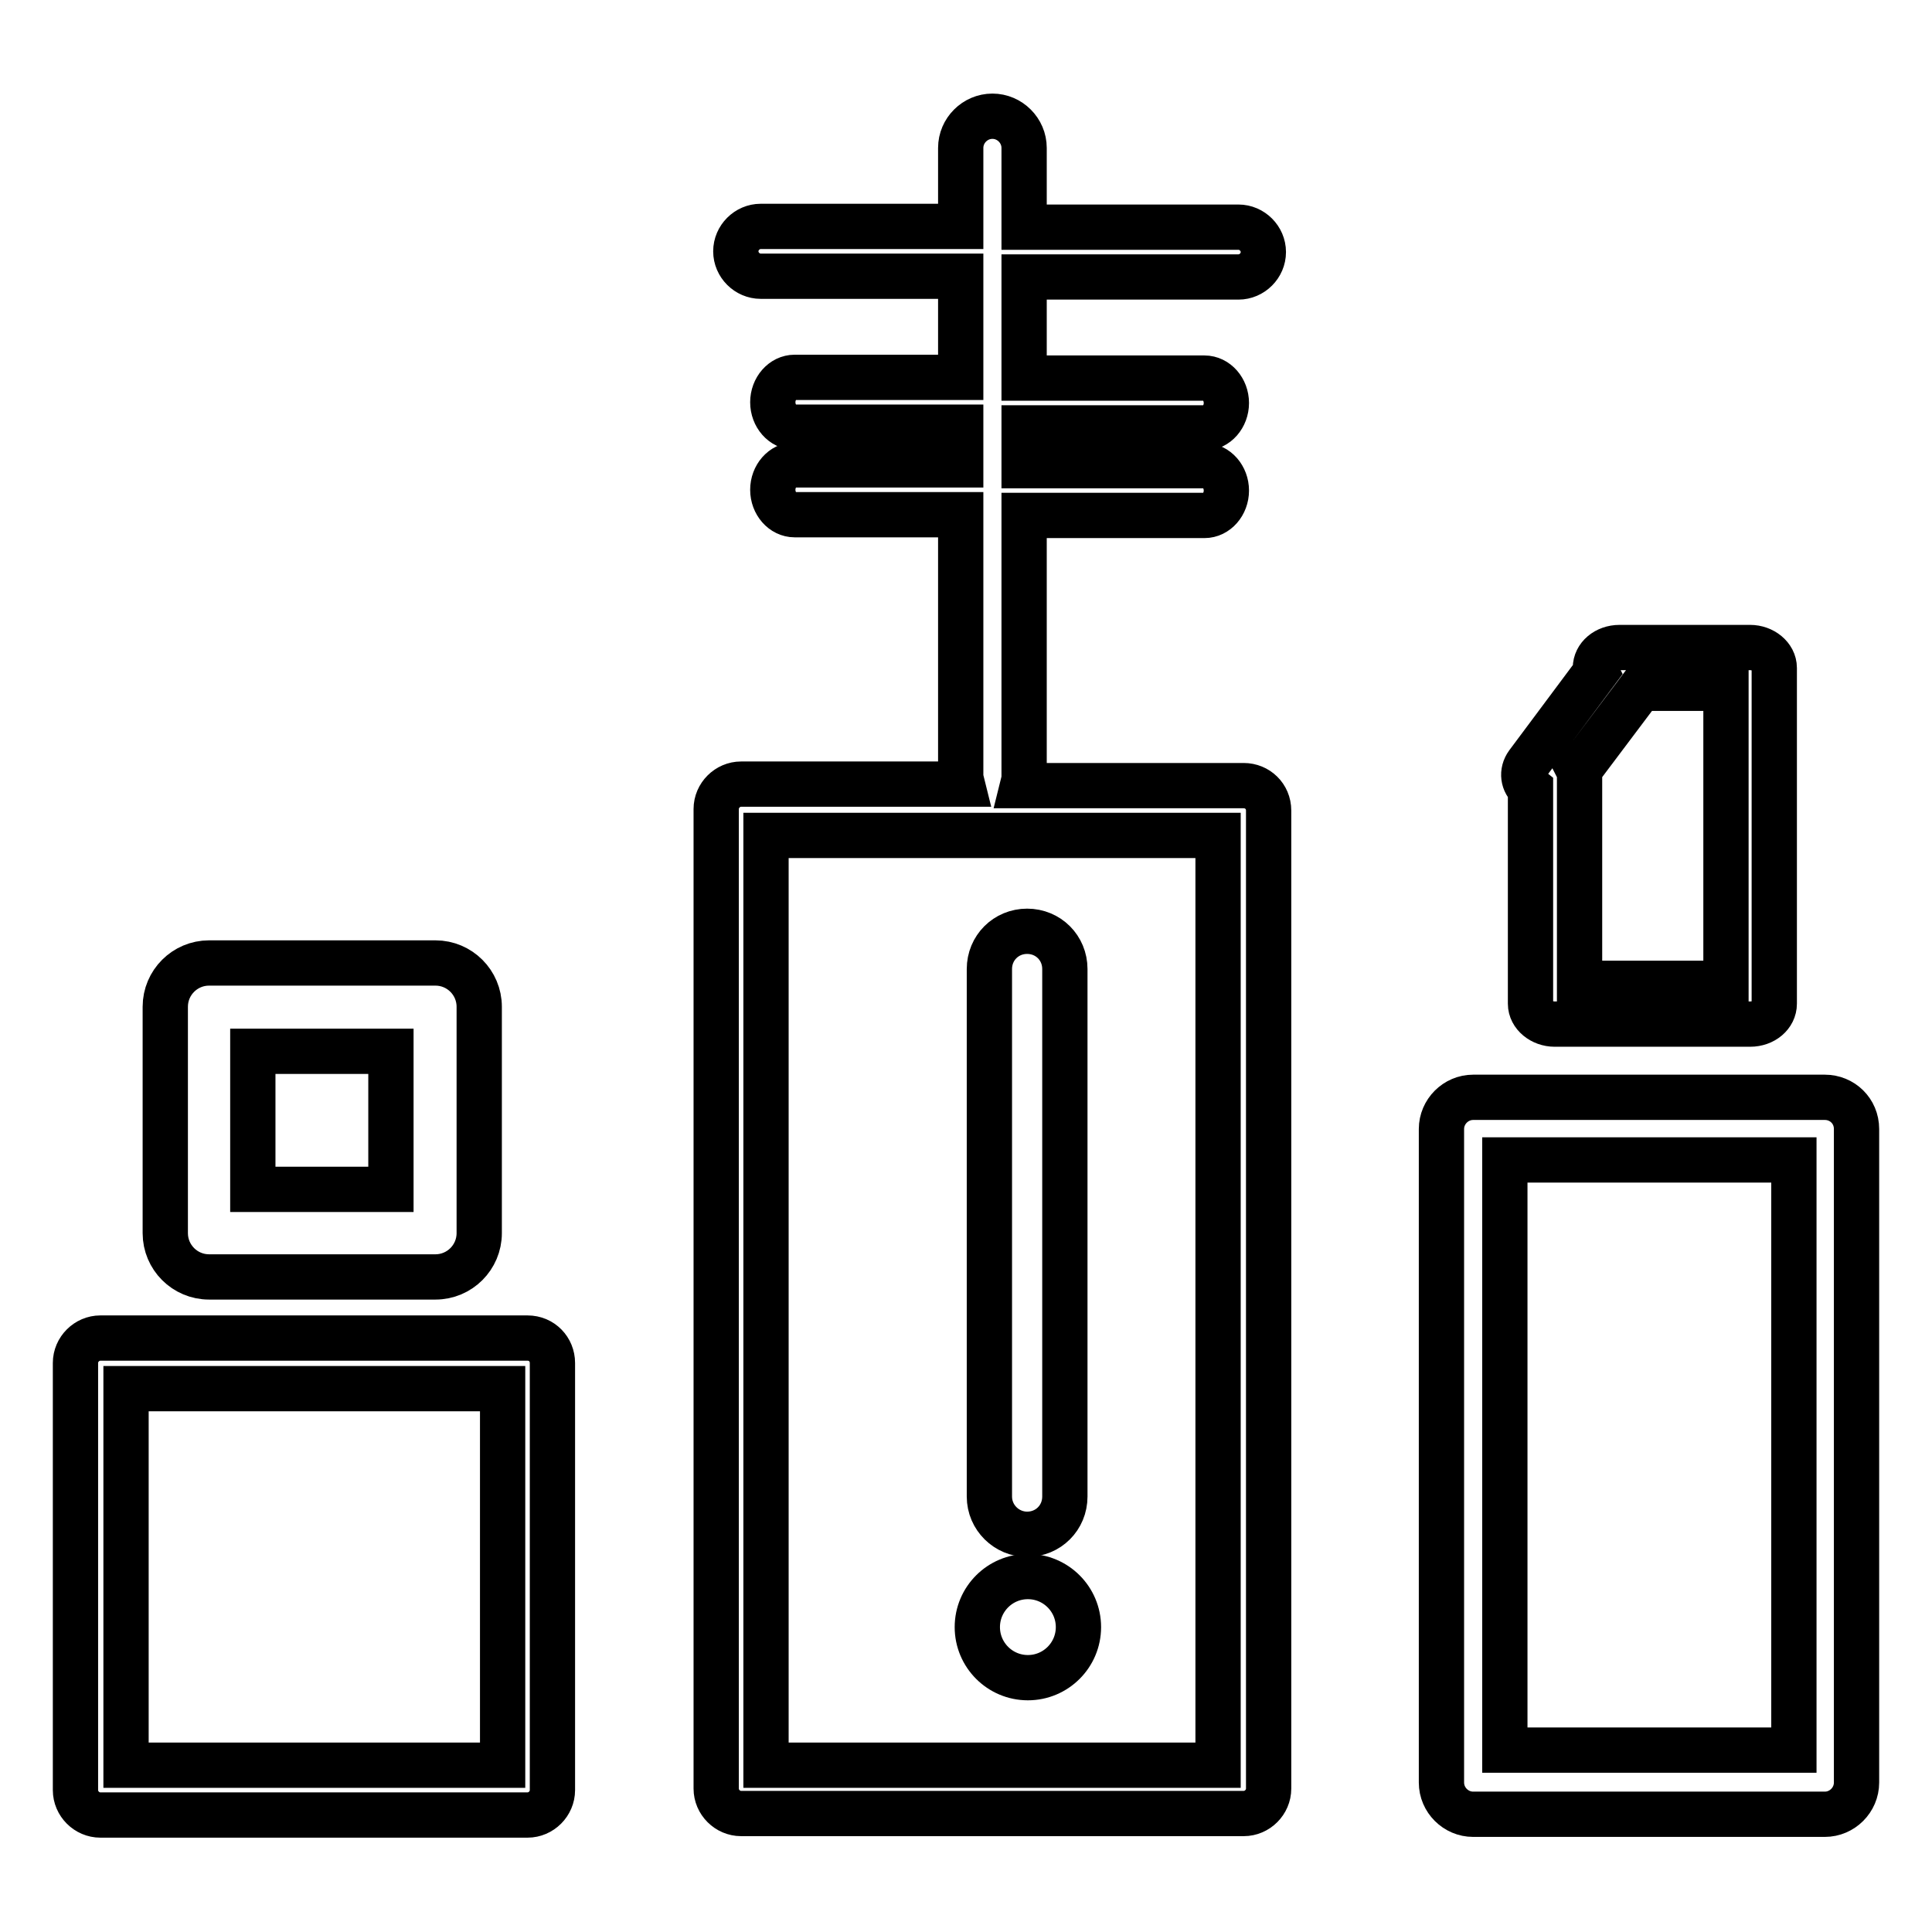 <?xml version="1.0" encoding="utf-8"?>
<!-- Svg Vector Icons : http://www.onlinewebfonts.com/icon -->
<!DOCTYPE svg PUBLIC "-//W3C//DTD SVG 1.1//EN" "http://www.w3.org/Graphics/SVG/1.1/DTD/svg11.dtd">
<svg version="1.1" xmlns="http://www.w3.org/2000/svg" xmlns:xlink="http://www.w3.org/1999/xlink" x="0px" y="0px" viewBox="0 0 256 256" enable-background="new 0 0 256 256" xml:space="preserve">
<g> <path stroke-width="6" fill-opacity="0" stroke="#000000"  d="M69.9,177.3H13.3c-1.8,0-3.3,1.5-3.3,3.3v56.6c0,1.8,1.5,3.3,3.3,3.3h56.6c1.8,0,3.3-1.5,3.3-3.3v-56.6 C73.2,178.8,71.8,177.3,69.9,177.3z M66.6,233.9H16.7V184h49.9V233.9z M27.7,169.2h30c3.2,0,5.8-2.6,5.8-5.8v-30 c0-3.2-2.6-5.8-5.8-5.8h-30c-3.2,0-5.8,2.6-5.8,5.8v30C21.9,166.6,24.5,169.2,27.7,169.2z M33.5,139.3h18.3v18.3H33.5V139.3z  M164.8,104.1h-29.3c0.1-0.4,0.2-0.8,0.2-1.2V68.3h23.9c1.6,0,2.9-1.5,2.9-3.3c0-1.8-1.3-3.3-2.9-3.3h-23.9v-5h23.9 c1.6,0,2.9-1.5,2.9-3.3c0-1.8-1.3-3.3-2.9-3.3h-23.9V36.7h28.4c1.8,0,3.3-1.5,3.3-3.3c0-1.8-1.5-3.3-3.3-3.3h-28.4V19.6 c0-2.3-1.9-4.2-4.2-4.2s-4.2,1.9-4.2,4.2V30h-26.5c-1.8,0-3.3,1.5-3.3,3.3c0,1.8,1.5,3.3,3.3,3.3h26.5V50h-22 c-1.6,0-2.9,1.5-2.9,3.3c0,1.8,1.3,3.3,2.9,3.3h22v5h-22c-1.6,0-2.9,1.5-2.9,3.3c0,1.8,1.3,3.3,2.9,3.3h22v34.5 c0,0.4,0.1,0.8,0.2,1.2H98.2c-1.8,0-3.3,1.5-3.3,3.3v129.8c0,1.8,1.5,3.3,3.3,3.3h66.6c1.8,0,3.3-1.5,3.3-3.3V107.4 C168.1,105.5,166.6,104.1,164.8,104.1z M161.4,233.9h-59.9V110.7h59.9V233.9z"/> <path stroke-width="6" fill-opacity="0" stroke="#000000"  d="M136.1,203.3c2.8,0,5-2.2,5-5v-69.9c0-2.8-2.2-5-5-5c-2.8,0-5,2.2-5,5v69.9 C131.1,201.1,133.4,203.3,136.1,203.3z"/> <path stroke-width="6" fill-opacity="0" stroke="#000000"  d="M129.5,215.6c0,3.7,3,6.7,6.7,6.7s6.7-3,6.7-6.7l0,0c0-3.7-3-6.7-6.7-6.7S129.5,211.9,129.5,215.6z"/> <path stroke-width="6" fill-opacity="0" stroke="#000000"  d="M241.8,145.4h-46.6c-2.3,0-4.2,1.9-4.2,4.2v86.6c0,2.3,1.9,4.2,4.2,4.2h46.6c2.3,0,4.2-1.9,4.2-4.2v-86.6 C246,147.2,244.1,145.4,241.8,145.4z M237.7,231.9h-38.3v-78.2h38.3V231.9z M202.8,133c0,1.5,1.5,2.7,3.2,2.7h25.9 c1.8,0,3.2-1.2,3.2-2.7V88.5c0-1.5-1.5-2.7-3.2-2.7h-17.3c-1.8,0-3.2,1.2-3.2,2.7c0,0.2,0,0.3,0.1,0.5l-9.1,12.2 c-0.8,1.1-0.6,2.5,0.4,3.3L202.8,133L202.8,133z M217.4,91.2h11.3v39.1h-19.4v-27.7c0-0.2,0-0.3-0.1-0.5L217.4,91.2L217.4,91.2z"/></g>
</svg>